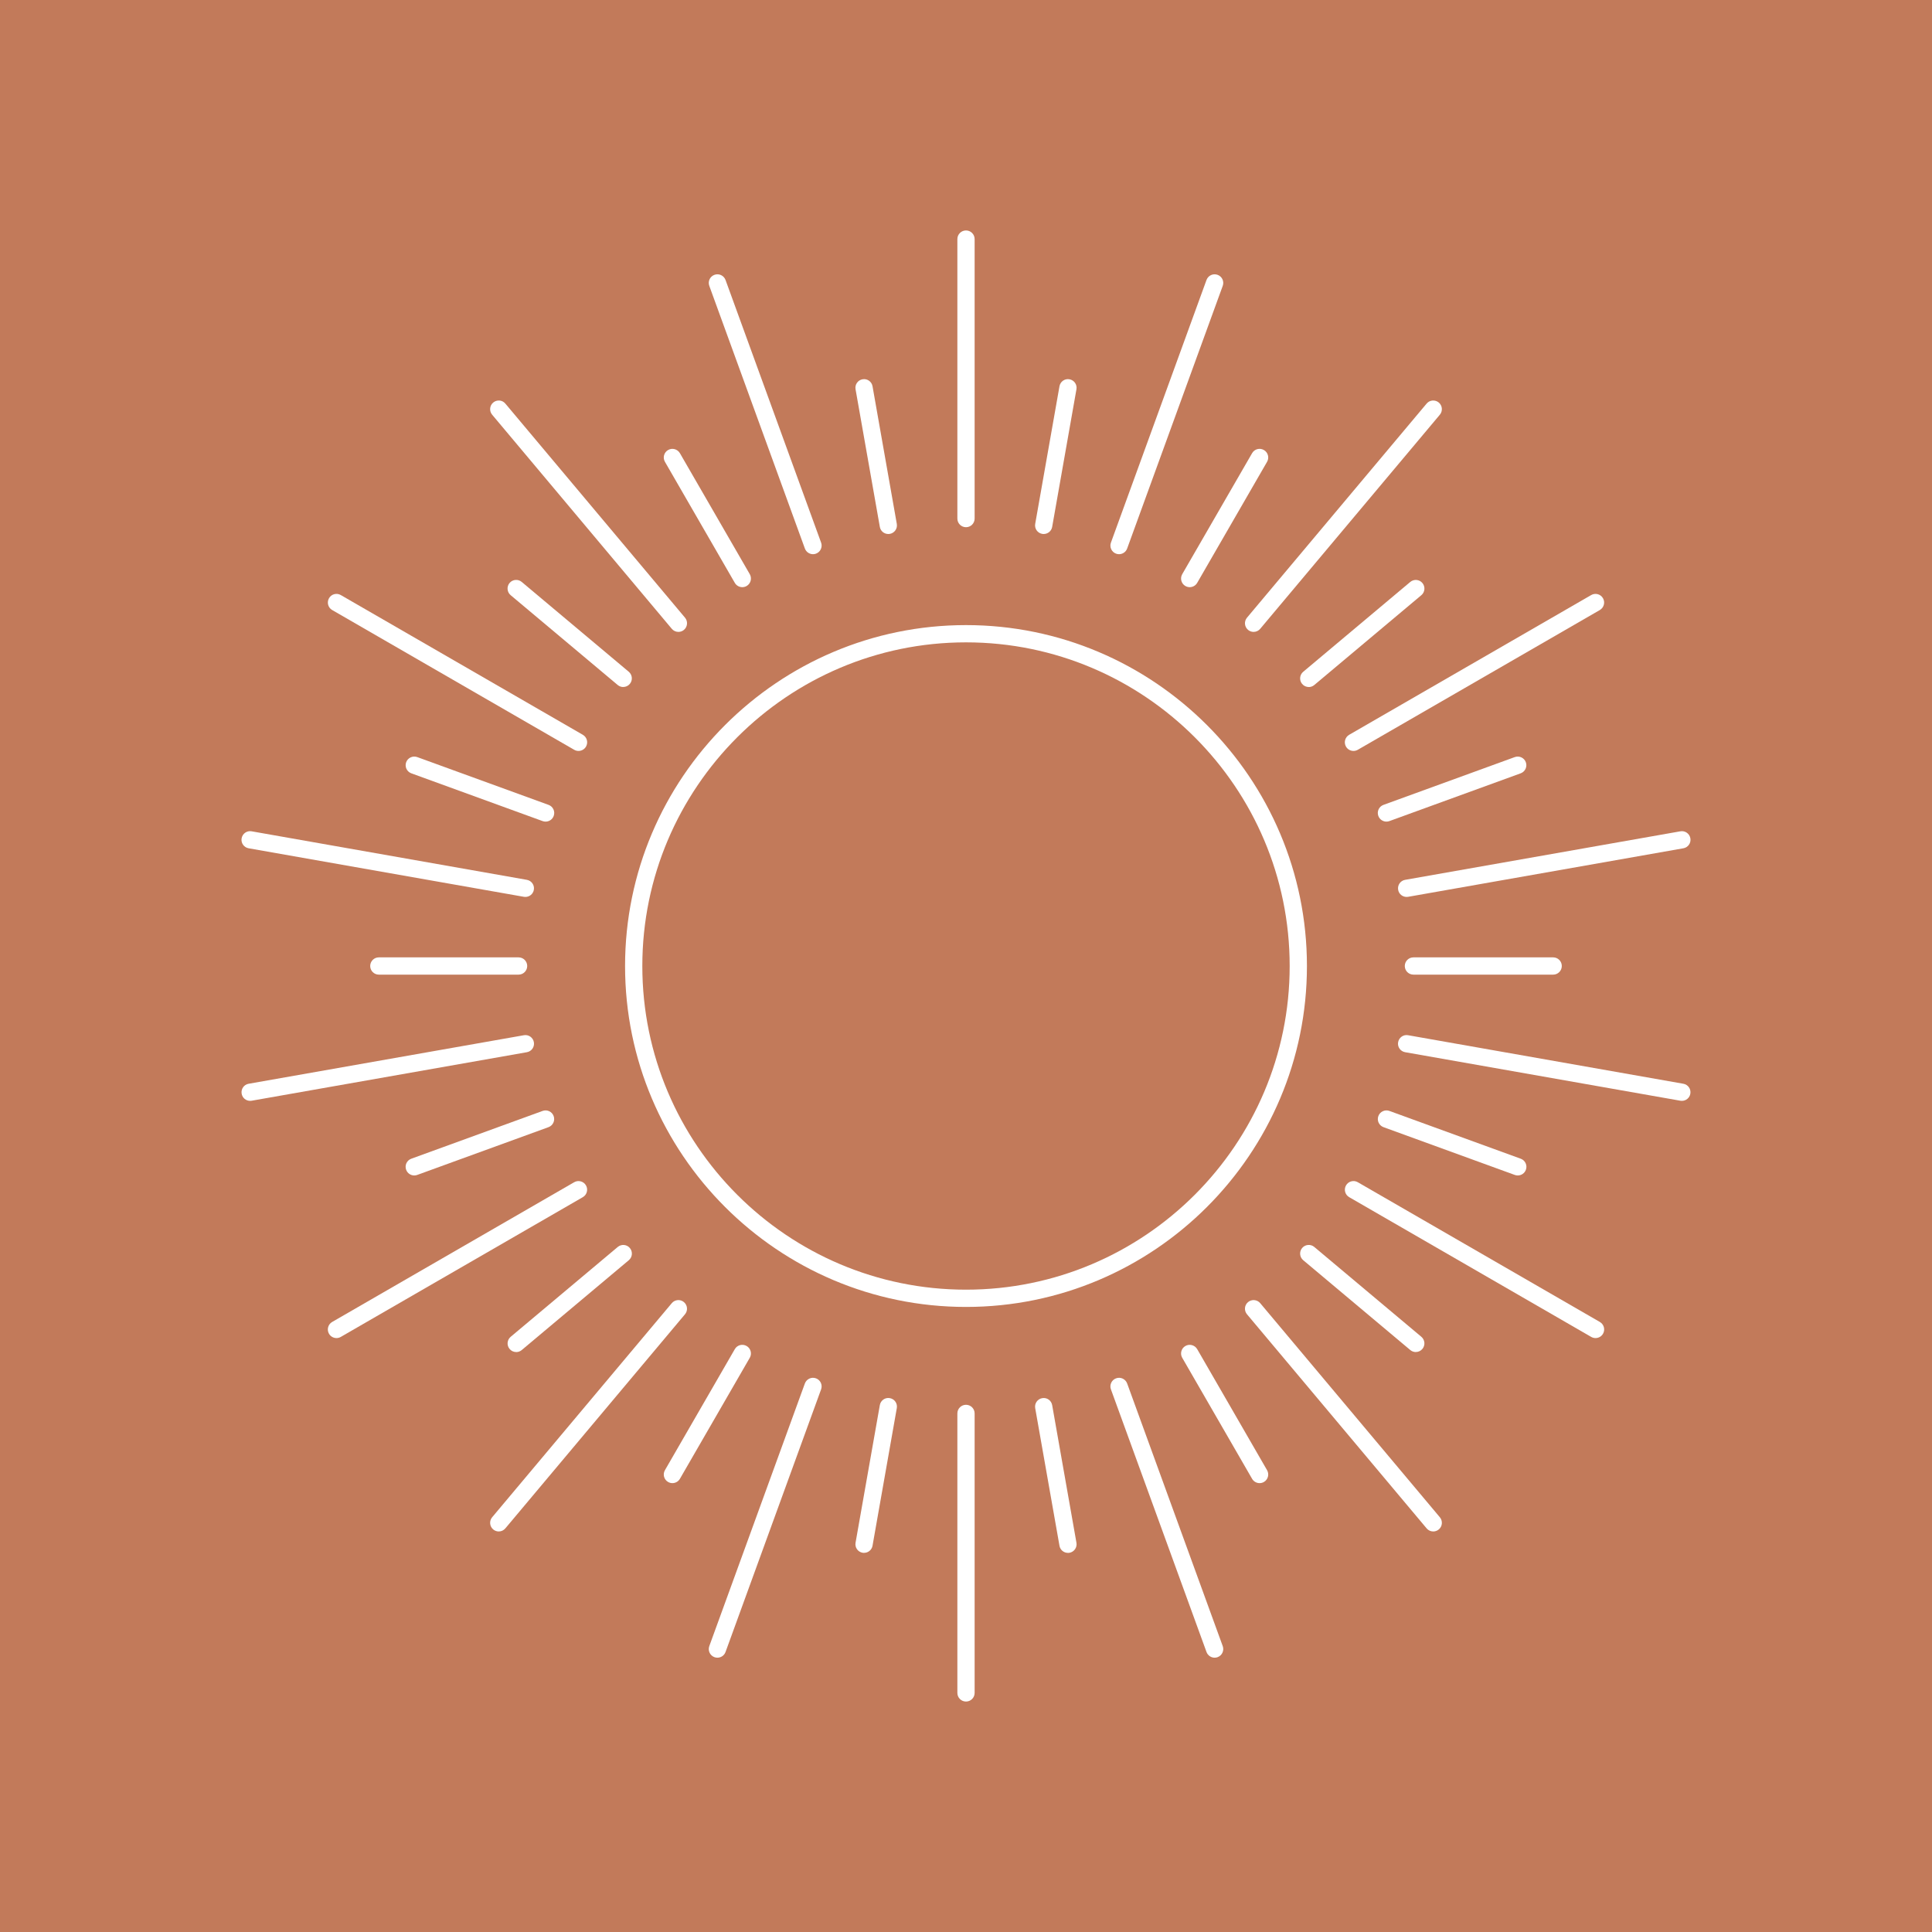 <?xml version="1.0" encoding="UTF-8"?><svg id="a" xmlns="http://www.w3.org/2000/svg" viewBox="0 0 600 600"><defs><style>.b{fill:#fff;}.c{fill:#c27a5a;}</style></defs><rect class="c" x="0" y="-.51" width="600" height="601.02"/><path class="b" d="M300,163.73c-1.48,0-2.68-1.2-2.68-2.68v-86.8c0-1.48,1.2-2.68,2.68-2.68s2.68,1.2,2.68,2.68v86.8c0,1.48-1.2,2.68-2.68,2.68"/><path class="b" d="M252.48,172.11c-1.09,0-2.12-.68-2.52-1.77l-29.68-81.56c-.51-1.39.21-2.93,1.6-3.43,1.39-.51,2.93.21,3.44,1.6l29.68,81.56c.51,1.39-.21,2.93-1.6,3.44-.3.11-.61.16-.91.16"/><path class="b" d="M210.69,196.24c-.77,0-1.53-.32-2.06-.96l-55.79-66.49c-.95-1.13-.8-2.83.33-3.78,1.14-.95,2.83-.81,3.77.33l55.8,66.49c.95,1.13.8,2.83-.33,3.78-.5.42-1.11.63-1.72.63"/><path class="b" d="M179.66,233.21c-.46,0-.92-.12-1.34-.36l-75.16-43.4c-1.28-.74-1.72-2.38-.98-3.67.74-1.29,2.37-1.72,3.66-.98l75.17,43.4c1.28.74,1.72,2.38.98,3.67-.5.86-1.4,1.34-2.33,1.34"/><path class="b" d="M163.16,278.55c-.15,0-.31-.01-.47-.04l-85.48-15.07c-1.46-.26-2.43-1.64-2.17-3.1.26-1.46,1.65-2.44,3.1-2.17l85.48,15.07c1.46.26,2.43,1.64,2.17,3.1-.22,1.3-1.36,2.21-2.63,2.21"/><path class="b" d="M77.68,341.88c-1.28,0-2.41-.91-2.63-2.21-.26-1.46.71-2.85,2.17-3.1l85.48-15.07c1.44-.27,2.85.71,3.1,2.17.26,1.46-.72,2.85-2.17,3.1l-85.48,15.07c-.16.03-.32.04-.47.04"/><path class="b" d="M104.5,415.55c-.93,0-1.83-.48-2.33-1.34-.74-1.28-.3-2.92.98-3.66l75.17-43.4c1.27-.74,2.92-.3,3.66.98.74,1.28.3,2.92-.98,3.66l-75.16,43.4c-.42.24-.88.36-1.34.36"/><path class="b" d="M154.89,475.61c-.61,0-1.22-.21-1.72-.63-1.13-.95-1.28-2.64-.33-3.78l55.79-66.49c.95-1.13,2.64-1.28,3.77-.33,1.13.95,1.29,2.64.33,3.78l-55.79,66.49c-.53.64-1.29.96-2.06.96"/><path class="b" d="M222.79,514.81c-.3,0-.61-.05-.91-.16-1.39-.51-2.11-2.05-1.6-3.44l29.68-81.56c.51-1.39,2.05-2.11,3.44-1.6,1.39.5,2.11,2.04,1.6,3.43l-29.68,81.56c-.39,1.09-1.42,1.77-2.52,1.77"/><path class="b" d="M300,528.43c-1.48,0-2.68-1.2-2.68-2.68v-86.8c0-1.48,1.2-2.68,2.68-2.68s2.68,1.2,2.68,2.68v86.8c0,1.48-1.2,2.68-2.68,2.68"/><path class="b" d="M377.21,514.81c-1.09,0-2.12-.68-2.52-1.77l-29.68-81.56c-.51-1.39.21-2.93,1.6-3.43,1.39-.51,2.93.21,3.44,1.6l29.68,81.56c.51,1.39-.21,2.93-1.6,3.44-.3.11-.61.16-.92.16"/><path class="b" d="M445.11,475.61c-.77,0-1.53-.32-2.06-.96l-55.79-66.49c-.95-1.13-.81-2.83.33-3.78,1.14-.95,2.83-.8,3.78.33l55.79,66.49c.95,1.13.81,2.83-.33,3.78-.5.42-1.11.63-1.72.63"/><path class="b" d="M495.5,415.55c-.46,0-.91-.12-1.34-.36l-75.16-43.4c-1.28-.74-1.72-2.38-.98-3.66.74-1.28,2.38-1.73,3.66-.98l75.17,43.4c1.28.74,1.72,2.38.98,3.66-.5.86-1.4,1.34-2.33,1.34"/><path class="b" d="M522.32,341.88c-.16,0-.31-.01-.47-.04l-85.48-15.07c-1.46-.26-2.43-1.65-2.17-3.1.26-1.46,1.65-2.45,3.1-2.17l85.48,15.07c1.46.26,2.43,1.64,2.17,3.1-.22,1.3-1.36,2.21-2.63,2.21"/><path class="b" d="M436.84,278.55c-1.28,0-2.41-.91-2.63-2.21-.26-1.46.71-2.85,2.17-3.1l85.48-15.07c1.44-.27,2.85.72,3.1,2.17.26,1.46-.72,2.85-2.17,3.1l-85.48,15.07c-.16.03-.31.04-.47.04"/><path class="b" d="M420.34,233.21c-.93,0-1.83-.48-2.33-1.34-.74-1.28-.3-2.92.98-3.67l75.17-43.4c1.28-.74,2.92-.3,3.66.98s.3,2.92-.98,3.67l-75.16,43.4c-.43.24-.88.36-1.34.36"/><path class="b" d="M389.31,196.24c-.61,0-1.22-.21-1.72-.63-1.13-.95-1.28-2.64-.33-3.78l55.79-66.49c.95-1.14,2.64-1.28,3.78-.33,1.13.95,1.28,2.64.33,3.78l-55.79,66.49c-.53.64-1.29.96-2.06.96"/><path class="b" d="M347.53,172.11c-.3,0-.61-.05-.92-.16-1.39-.51-2.11-2.05-1.6-3.44l29.68-81.56c.51-1.39,2.05-2.11,3.44-1.6,1.39.5,2.11,2.04,1.6,3.43l-29.68,81.56c-.39,1.09-1.42,1.77-2.52,1.77"/><path class="b" d="M300,199.49c-55.42,0-100.52,45.09-100.52,100.52s45.09,100.51,100.52,100.51,100.52-45.09,100.52-100.51-45.09-100.52-100.52-100.52M300,405.88c-58.38,0-105.88-47.5-105.88-105.87s47.5-105.88,105.88-105.88,105.88,47.5,105.88,105.88-47.5,105.87-105.88,105.87"/><path class="b" d="M275.87,165.84c-1.28,0-2.41-.91-2.63-2.21l-7.54-42.74c-.26-1.46.71-2.85,2.17-3.1,1.46-.27,2.85.71,3.1,2.17l7.54,42.74c.26,1.46-.72,2.85-2.17,3.1-.16.03-.31.04-.47.04"/><path class="b" d="M230.53,182.35c-.93,0-1.83-.48-2.33-1.34l-21.7-37.59c-.74-1.28-.3-2.92.98-3.66,1.28-.75,2.92-.3,3.67.98l21.7,37.58c.74,1.29.3,2.93-.98,3.67-.42.24-.88.36-1.34.36"/><path class="b" d="M193.55,213.36c-.61,0-1.22-.21-1.72-.63l-33.25-27.9c-1.13-.95-1.28-2.64-.33-3.78.95-1.13,2.64-1.28,3.77-.33l33.25,27.9c1.13.95,1.28,2.64.33,3.77-.53.64-1.29.96-2.06.96"/><path class="b" d="M169.43,255.16c-.3,0-.61-.05-.91-.16l-40.78-14.84c-1.39-.51-2.11-2.04-1.6-3.44.51-1.39,2.06-2.1,3.44-1.6l40.78,14.84c1.39.5,2.11,2.04,1.6,3.43-.39,1.09-1.42,1.77-2.52,1.77"/><path class="b" d="M161.05,302.68h-43.4c-1.48,0-2.68-1.2-2.68-2.68s1.2-2.68,2.68-2.68h43.4c1.48,0,2.68,1.2,2.68,2.68s-1.2,2.68-2.68,2.68"/><path class="b" d="M128.65,365.05c-1.09,0-2.12-.68-2.52-1.77-.51-1.39.21-2.93,1.6-3.43l40.78-14.84c1.39-.51,2.93.21,3.43,1.6.51,1.39-.21,2.93-1.6,3.44l-40.78,14.84c-.3.11-.61.16-.92.16"/><path class="b" d="M160.32,419.89c-.77,0-1.53-.32-2.06-.96-.95-1.13-.8-2.82.33-3.77l33.25-27.9c1.14-.95,2.83-.81,3.77.33.95,1.13.81,2.83-.33,3.78l-33.25,27.9c-.5.42-1.11.63-1.72.63"/><path class="b" d="M208.82,460.6c-.46,0-.91-.12-1.34-.36-1.28-.74-1.72-2.38-.98-3.66l21.7-37.59c.74-1.29,2.38-1.72,3.67-.98,1.28.74,1.72,2.38.98,3.66l-21.7,37.59c-.5.86-1.4,1.34-2.33,1.34"/><path class="b" d="M268.34,482.26c-.15,0-.31-.01-.47-.04-1.46-.26-2.43-1.65-2.17-3.11l7.54-42.74c.25-1.46,1.65-2.44,3.1-2.17,1.46.26,2.43,1.64,2.17,3.1l-7.54,42.74c-.22,1.3-1.36,2.21-2.63,2.21"/><path class="b" d="M331.66,482.26c-1.28,0-2.41-.91-2.63-2.21l-7.54-42.74c-.26-1.46.72-2.85,2.17-3.1,1.46-.27,2.85.71,3.1,2.17l7.54,42.74c.26,1.46-.72,2.85-2.17,3.11-.16.03-.31.04-.47.04"/><path class="b" d="M391.18,460.6c-.93,0-1.83-.48-2.33-1.34l-21.7-37.59c-.74-1.28-.3-2.92.98-3.66,1.28-.74,2.92-.3,3.67.98l21.7,37.59c.74,1.28.3,2.92-.98,3.66-.42.24-.88.36-1.34.36"/><path class="b" d="M439.69,419.89c-.61,0-1.22-.21-1.72-.63l-33.25-27.9c-1.13-.95-1.28-2.64-.33-3.78.95-1.13,2.64-1.28,3.77-.33l33.25,27.9c1.13.95,1.28,2.64.33,3.77-.53.64-1.29.96-2.06.96"/><path class="b" d="M471.35,365.05c-.3,0-.61-.05-.91-.16l-40.78-14.84c-1.39-.51-2.11-2.05-1.6-3.44s2.05-2.11,3.44-1.6l40.78,14.84c1.39.5,2.11,2.04,1.6,3.43-.39,1.09-1.42,1.77-2.52,1.77"/><path class="b" d="M482.35,302.68h-43.4c-1.48,0-2.68-1.2-2.68-2.68s1.2-2.68,2.68-2.68h43.4c1.48,0,2.68,1.2,2.68,2.68s-1.2,2.68-2.68,2.68"/><path class="b" d="M430.57,255.16c-1.09,0-2.12-.68-2.52-1.77-.51-1.39.21-2.93,1.6-3.43l40.78-14.84c1.38-.5,2.93.21,3.43,1.6.51,1.39-.21,2.93-1.6,3.44l-40.78,14.84c-.3.11-.61.16-.92.16"/><path class="b" d="M406.45,213.36c-.77,0-1.53-.32-2.06-.96-.95-1.13-.8-2.82.33-3.77l33.25-27.9c1.14-.95,2.83-.8,3.77.33.95,1.13.81,2.83-.33,3.78l-33.25,27.9c-.5.42-1.11.63-1.72.63"/><path class="b" d="M369.47,182.35c-.46,0-.91-.12-1.34-.36-1.28-.74-1.72-2.38-.98-3.67l21.7-37.58c.74-1.29,2.38-1.73,3.67-.98,1.28.74,1.72,2.38.98,3.66l-21.7,37.59c-.5.86-1.4,1.34-2.33,1.34"/><path class="b" d="M324.13,165.84c-.15,0-.31-.01-.47-.04-1.46-.26-2.43-1.65-2.17-3.1l7.54-42.74c.26-1.46,1.64-2.44,3.1-2.17,1.46.26,2.43,1.65,2.17,3.1l-7.54,42.74c-.22,1.3-1.36,2.21-2.63,2.21"/></svg>